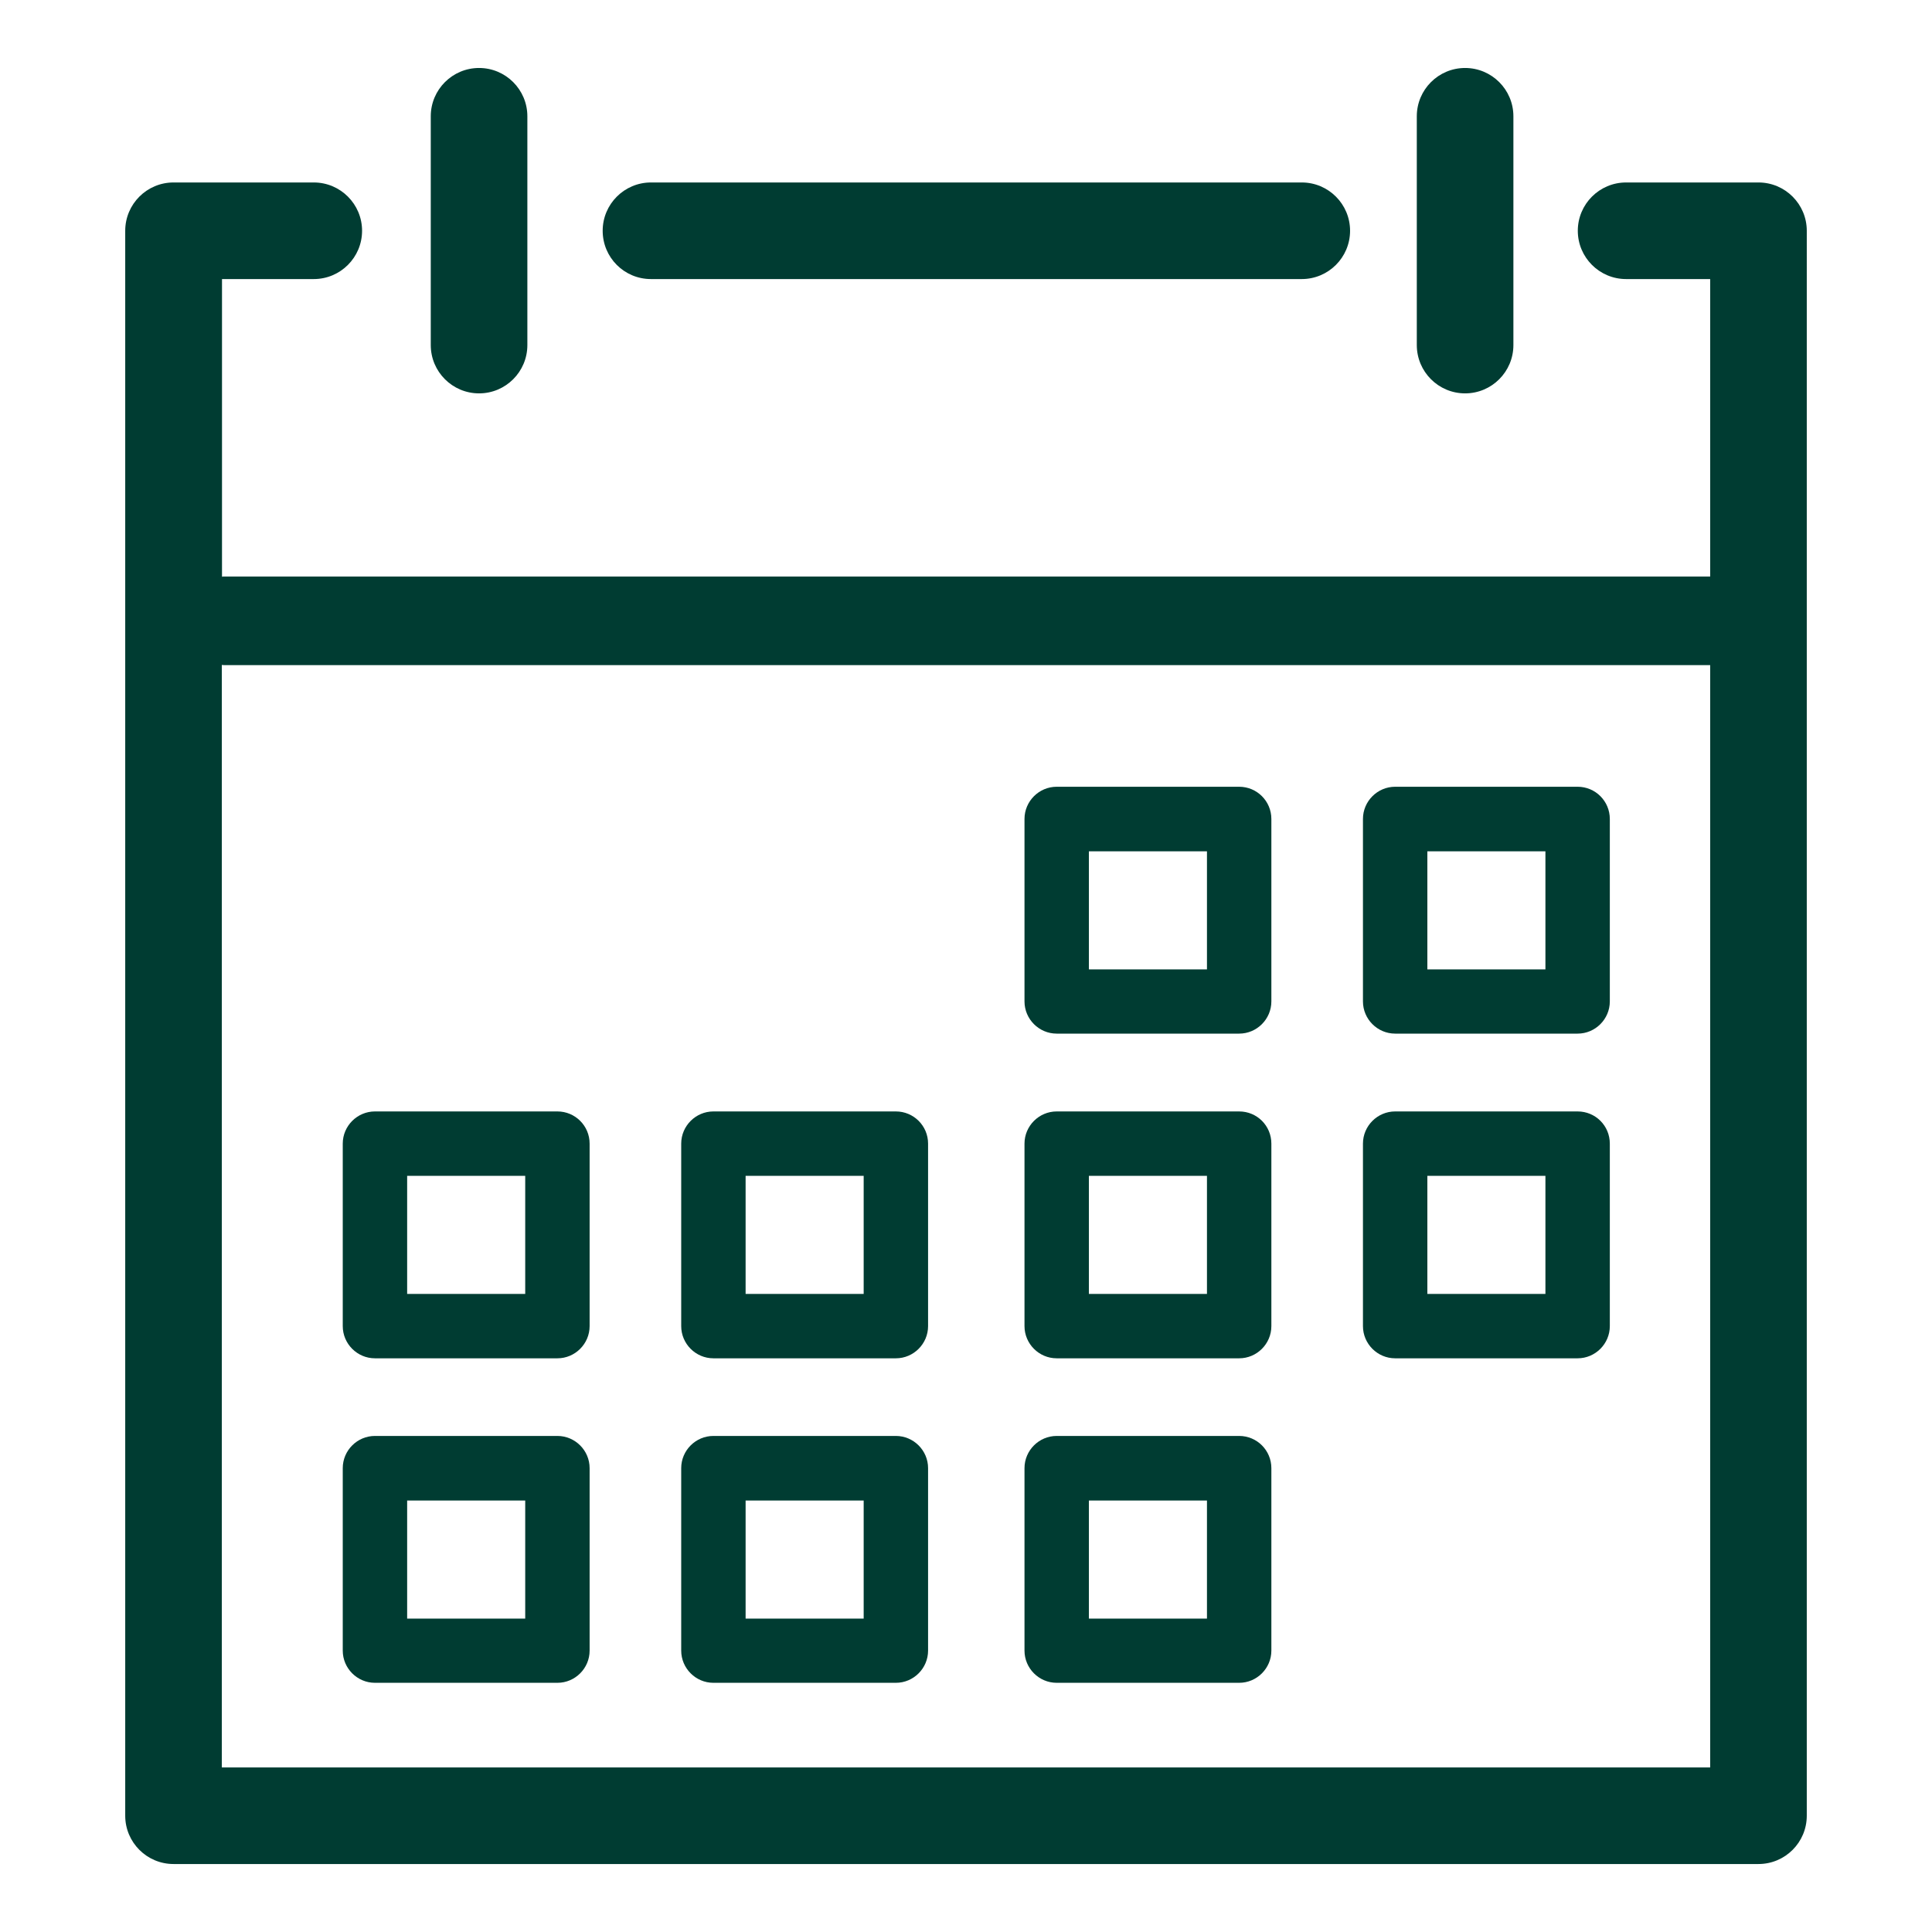 <?xml version="1.0" encoding="utf-8"?>
<!-- Generator: Adobe Illustrator 26.0.3, SVG Export Plug-In . SVG Version: 6.00 Build 0)  -->
<svg version="1.1" id="Layer_1" xmlns="http://www.w3.org/2000/svg" xmlns:xlink="http://www.w3.org/1999/xlink" x="0px" y="0px"
	 viewBox="0 0 1080 1080" style="enable-background:new 0 0 1080 1080;" xml:space="preserve">
<style type="text/css">
	.st0{fill:none;}
	.st1{fill:#003C32;}
</style>
<g>
	
	<path class="st1" d="M819,219.9c14.9,0,27-12.1,27-27V65c0-14.9-12.1-27-27-27s-27,12.1-27,27v127.9
		C792,207.8,804.1,219.9,819,219.9z"/>
	<path class="st1" d="M267.8,219.9c14.9,0,27-12.1,27-27V65c0-14.9-12.1-27-27-27c-14.9,0-27,12.1-27,27v127.9
		C240.8,207.8,252.9,219.9,267.8,219.9z"/>
	<path class="st1" d="M983,102h-74c-14.9,0-27,12.1-27,27s12.1,27,27,27h47v166.3H125.2c-0.4,0-0.7,0-1.1,0.1V156h51.3
		c14.9,0,27-12.1,27-27s-12.1-27-27-27H97c-14.9,0-27,12.1-27,27v886c0,14.9,12.1,27,27,27h886c14.9,0,27-12.1,27-27V129
		C1010,114.1,997.9,102,983,102z M124,987.9V371.7c0.4,0,0.7,0.1,1.1,0.1H956v616.2H124z"/>
	<path class="st1" d="M363.9,156h363.8c14.9,0,27-12.1,27-27s-12.1-27-27-27H363.9c-14.9,0-27,12.1-27,27S348.9,156,363.9,156z"/>
	<path class="st1" d="M692.7,439.8h-102c-9.9,0-18,8.1-18,18v102c0,9.9,8.1,18,18,18h102c9.9,0,18-8.1,18-18v-102
		C710.7,447.9,702.7,439.8,692.7,439.8z M674.7,541.9h-66v-66h66V541.9z"/>
	<path class="st1" d="M881.9,439.8h-102c-9.9,0-18,8.1-18,18v102c0,9.9,8.1,18,18,18h102c9.9,0,18-8.1,18-18v-102
		C899.9,447.9,891.9,439.8,881.9,439.8z M863.9,541.9h-66v-66h66V541.9z"/>
	<path class="st1" d="M311.6,621.3h-102c-9.9,0-18,8.1-18,18v102c0,9.9,8.1,18,18,18h102c9.9,0,18-8.1,18-18v-102
		C329.6,629.3,321.5,621.3,311.6,621.3z M293.6,723.3h-66v-66h66V723.3z"/>
	<path class="st1" d="M500.8,621.3h-102c-9.9,0-18,8.1-18,18v102c0,9.9,8.1,18,18,18h102c9.9,0,18-8.1,18-18v-102
		C518.8,629.3,510.7,621.3,500.8,621.3z M482.8,723.3h-66v-66h66V723.3z"/>
	<path class="st1" d="M692.7,621.3h-102c-9.9,0-18,8.1-18,18v102c0,9.9,8.1,18,18,18h102c9.9,0,18-8.1,18-18v-102
		C710.7,629.3,702.7,621.3,692.7,621.3z M674.7,723.3h-66v-66h66V723.3z"/>
	<path class="st1" d="M881.9,621.3h-102c-9.9,0-18,8.1-18,18v102c0,9.9,8.1,18,18,18h102c9.9,0,18-8.1,18-18v-102
		C899.9,629.3,891.9,621.3,881.9,621.3z M863.9,723.3h-66v-66h66V723.3z"/>
	<path class="st1" d="M311.6,802.7h-102c-9.9,0-18,8.1-18,18v102c0,9.9,8.1,18,18,18h102c9.9,0,18-8.1,18-18v-102
		C329.6,810.8,321.5,802.7,311.6,802.7z M293.6,904.8h-66v-66h66V904.8z"/>
	<path class="st1" d="M500.8,802.7h-102c-9.9,0-18,8.1-18,18v102c0,9.9,8.1,18,18,18h102c9.9,0,18-8.1,18-18v-102
		C518.8,810.8,510.7,802.7,500.8,802.7z M482.8,904.8h-66v-66h66V904.8z"/>
	<path class="st1" d="M692.7,802.7h-102c-9.9,0-18,8.1-18,18v102c0,9.9,8.1,18,18,18h102c9.9,0,18-8.1,18-18v-102
		C710.7,810.8,702.7,802.7,692.7,802.7z M674.7,904.8h-66v-66h66V904.8z"/>
</g>
</svg>
